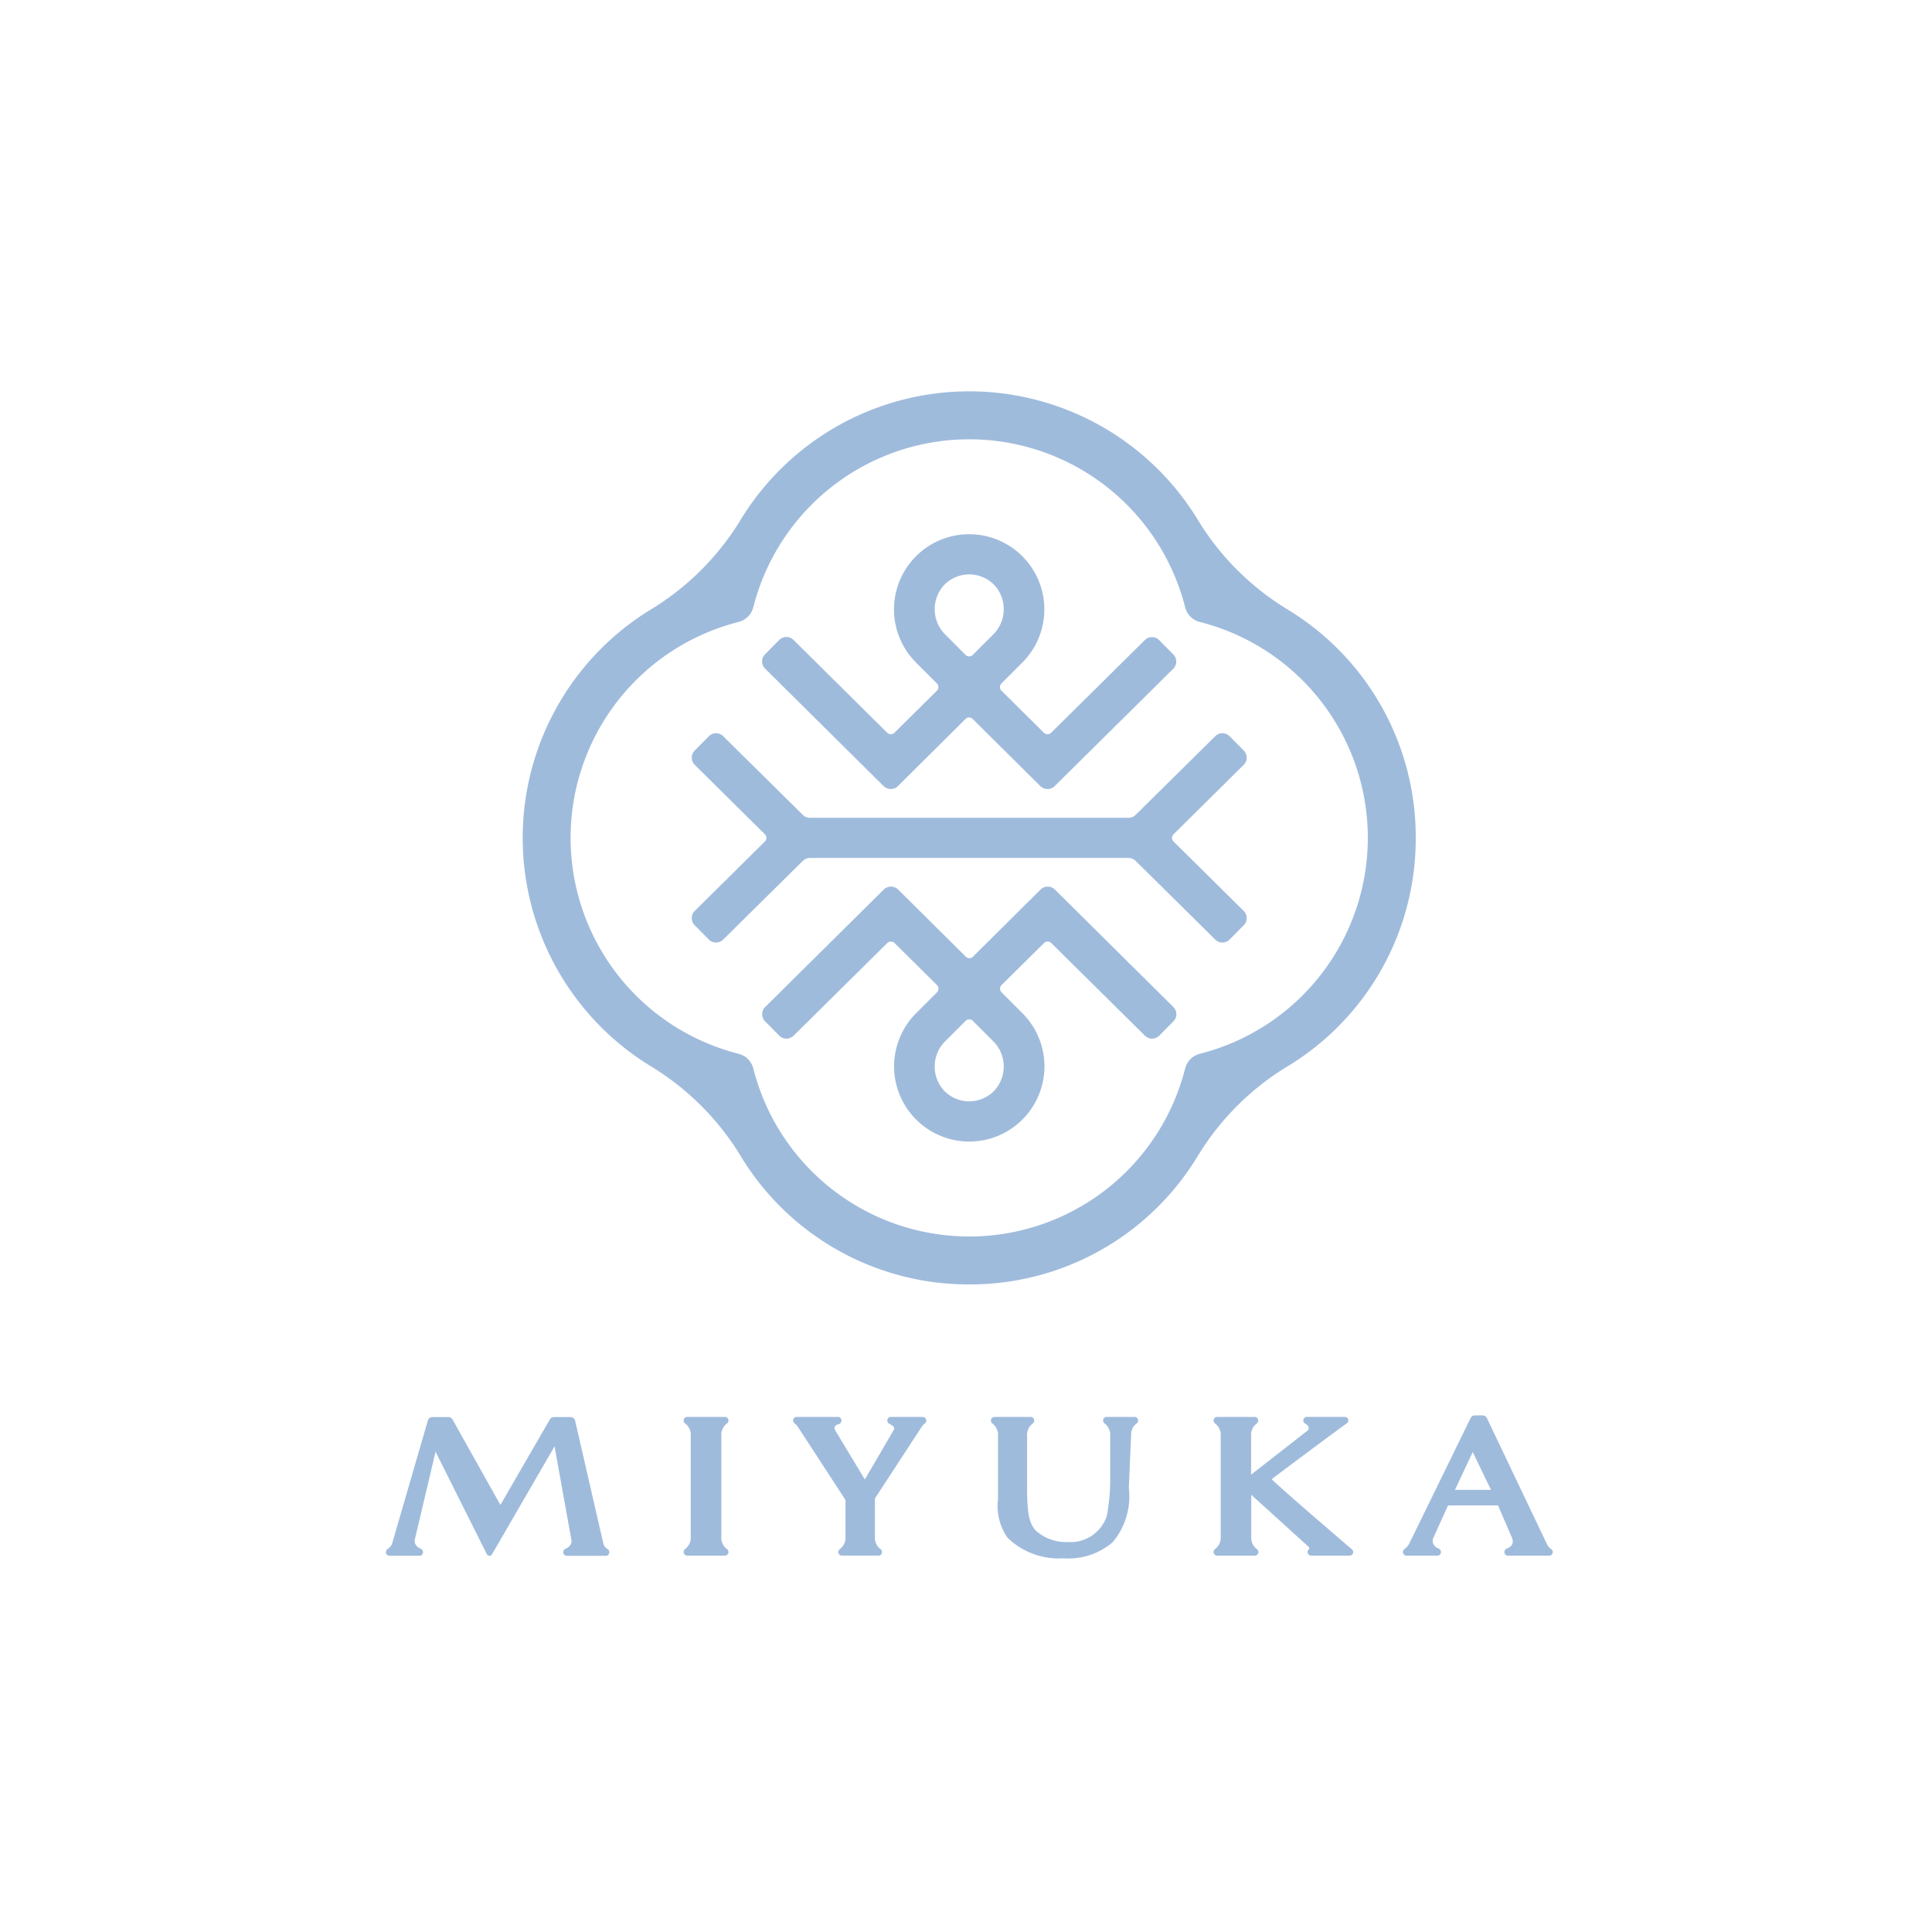 <svg xmlns="http://www.w3.org/2000/svg" width="112" height="112" viewBox="0 0 112 112">
  <g id="グループ_2489" data-name="グループ 2489" transform="translate(0 0.44)">
    <g id="グループ_2189" data-name="グループ 2189" transform="translate(22.363 22.247)">
      <path id="パス_2754" data-name="パス 2754" d="M393.072,194.387a.833.833,0,0,1-.3-.729v-5.789a.834.834,0,0,1,.3-.729l.008-.006a.223.223,0,0,0,.105-.182.208.208,0,0,0-.217-.207H390.8a.208.208,0,0,0-.217.207.23.23,0,0,0,.113.189.834.834,0,0,1,.3.729v5.789a.836.836,0,0,1-.312.735.225.225,0,0,0-.1.183.208.208,0,0,0,.217.207h2.166a.208.208,0,0,0,.217-.207A.233.233,0,0,0,393.072,194.387Z" transform="translate(-373.317 -127.29)" fill="#9fbbdc"/>
      <path id="パス_2755" data-name="パス 2755" d="M439.633,186.744H438.02a.207.207,0,0,0-.216.207.23.23,0,0,0,.113.189.835.835,0,0,1,.3.729v2.383a11.113,11.113,0,0,1-.2,2.247,2.213,2.213,0,0,1-2.268,1.495,2.6,2.6,0,0,1-1.85-.666c-.43-.474-.5-1.157-.5-2.609v-2.849a.838.838,0,0,1,.313-.735.223.223,0,0,0,.1-.182.207.207,0,0,0-.216-.207h-2.079a.208.208,0,0,0-.217.207.23.23,0,0,0,.113.189.834.834,0,0,1,.3.729v3.651a3.2,3.2,0,0,0,.558,2.233,4.283,4.283,0,0,0,3.246,1.185,3.946,3.946,0,0,0,2.835-.924,4.125,4.125,0,0,0,.945-3.165l.138-3.174a.746.746,0,0,1,.3-.542.223.223,0,0,0,.1-.182A.207.207,0,0,0,439.633,186.744Z" transform="translate(-396.221 -127.29)" fill="#9fbbdc"/>
      <path id="パス_2756" data-name="パス 2756" d="M363.961,194.393l-.005,0,0,0a.52.52,0,0,1-.221-.284l-1.641-7.139a.277.277,0,0,0-.27-.22h-.956a.277.277,0,0,0-.237.135l-2.87,4.96-2.773-4.948a.274.274,0,0,0-.243-.147h-.925a.275.275,0,0,0-.264.2l-2.081,7.165a.722.722,0,0,1-.254.287.224.224,0,0,0-.1.183.208.208,0,0,0,.217.207h1.72a.207.207,0,0,0,.216-.207.231.231,0,0,0-.157-.213.542.542,0,0,1-.266-.221.4.4,0,0,1-.061-.206.523.523,0,0,1,.012-.105l1.2-5.081,2.971,5.939a.172.172,0,0,0,.148.095.156.156,0,0,0,.154-.085l3.624-6.256.981,5.441a.357.357,0,0,1,.006.053.4.4,0,0,1-.061.206.546.546,0,0,1-.272.224.228.228,0,0,0-.151.211.207.207,0,0,0,.216.207h2.243a.207.207,0,0,0,.216-.207A.225.225,0,0,0,363.961,194.393Z" transform="translate(-351.115 -127.29)" fill="#9fbbdc"/>
      <path id="パス_2757" data-name="パス 2757" d="M412.6,186.744h-1.836a.207.207,0,0,0-.216.207.24.24,0,0,0,.15.207.92.92,0,0,1,.21.143.17.17,0,0,1,.007.21l-1.667,2.859-1.712-2.839c-.07-.143-.04-.194-.007-.249a.246.246,0,0,1,.16-.106l.052-.014a.232.232,0,0,0,.153-.211.208.208,0,0,0-.217-.207h-2.371a.207.207,0,0,0-.216.207.231.231,0,0,0,.112.189.664.664,0,0,1,.137.139l2.787,4.28v2.1a.838.838,0,0,1-.313.735.223.223,0,0,0-.1.182.207.207,0,0,0,.216.207h2.1a.207.207,0,0,0,.216-.207.231.231,0,0,0-.113-.189.832.832,0,0,1-.3-.726v-2.19l2.738-4.194a.691.691,0,0,1,.141-.143.223.223,0,0,0,.1-.182A.208.208,0,0,0,412.6,186.744Z" transform="translate(-381.475 -127.29)" fill="#9fbbdc"/>
      <path id="パス_2758" data-name="パス 2758" d="M494.468,194.279l-.008-.006a.71.71,0,0,1-.234-.3L490.76,186.7a.276.276,0,0,0-.248-.157h-.451a.273.273,0,0,0-.247.154l-3.558,7.278a.922.922,0,0,1-.263.306.224.224,0,0,0-.1.183.207.207,0,0,0,.216.207h1.772a.208.208,0,0,0,.217-.207.232.232,0,0,0-.157-.213.538.538,0,0,1-.266-.221.4.4,0,0,1-.061-.206.437.437,0,0,1,.035-.172l.857-1.893h2.9l.826,1.926a.445.445,0,0,1,.025.14.4.4,0,0,1-.039.209.594.594,0,0,1-.293.22.229.229,0,0,0-.152.211.208.208,0,0,0,.217.207h2.371a.207.207,0,0,0,.216-.207A.225.225,0,0,0,494.468,194.279Zm-5.56-3.423,1.029-2.187,1.058,2.187Z" transform="translate(-426.925 -127.176)" fill="#9fbbdc"/>
      <path id="パス_2759" data-name="パス 2759" d="M468.829,194.427c-.018-.018-.136-.119-.474-.408-1.044-.9-3.4-2.916-4.182-3.664.777-.6,3.574-2.678,4.248-3.165l.1-.069.028-.023a.211.211,0,0,0,.053-.232.206.206,0,0,0-.2-.123h-2.179a.207.207,0,0,0-.216.207.223.223,0,0,0,.139.2.432.432,0,0,1,.141.136.21.21,0,0,1,.03.119.249.249,0,0,1-.026.1l-3.31,2.583v-2.219a.838.838,0,0,1,.312-.735.223.223,0,0,0,.1-.182.207.207,0,0,0-.216-.207H461.02a.207.207,0,0,0-.216.207.23.23,0,0,0,.113.189.834.834,0,0,1,.3.729v5.789a.836.836,0,0,1-.313.735.225.225,0,0,0-.1.183.207.207,0,0,0,.216.207h2.166a.207.207,0,0,0,.216-.207.232.232,0,0,0-.113-.189.833.833,0,0,1-.3-.729v-2.4c1.253,1.136,3.231,2.929,3.326,3.019a.1.1,0,0,1,.008.143l-.01.01a.219.219,0,0,0-.057.146.207.207,0,0,0,.216.207h2.218a.206.206,0,0,0,.142-.356Z" transform="translate(-412.815 -127.29)" fill="#9fbbdc"/>
      <g id="グループ_2188" data-name="グループ 2188" transform="translate(7.938)">
        <path id="パス_2760" data-name="パス 2760" d="M401.161,123.457a.586.586,0,0,0,0,.829l.822.831a.586.586,0,0,0,.829,0l5.431-5.372a.3.3,0,0,1,.419,0l2.462,2.437a.3.3,0,0,1,0,.422l-1.212,1.212a4.358,4.358,0,1,0,6.167,0l-1.212-1.212a.3.3,0,0,1,0-.422l2.462-2.437a.3.3,0,0,1,.419,0l5.431,5.372a.586.586,0,0,0,.829,0l.822-.831a.586.586,0,0,0,0-.829l-6.869-6.809a.594.594,0,0,0-.837,0l-3.917,3.891a.29.29,0,0,1-.408,0l-3.926-3.893a.594.594,0,0,0-.836,0Zm10.456,1.966,1.165-1.165a.3.3,0,0,1,.421,0l1.165,1.165a2.068,2.068,0,0,1,.1,2.859,2.022,2.022,0,0,1-2.952,0A2.068,2.068,0,0,1,411.617,125.423Z" transform="translate(-387.107 -87.764)" fill="#9fbbdc"/>
        <path id="パス_2761" data-name="パス 2761" d="M424.824,77.568a.586.586,0,0,0,0-.829l-.822-.831a.586.586,0,0,0-.829,0l-5.431,5.372a.3.3,0,0,1-.419,0l-2.462-2.437a.3.3,0,0,1,0-.422l1.212-1.212a4.358,4.358,0,1,0-6.166,0l1.212,1.212a.3.3,0,0,1,0,.422l-2.462,2.437a.3.3,0,0,1-.419,0L402.808,75.9a.586.586,0,0,0-.829,0l-.822.831a.586.586,0,0,0,0,.829l6.869,6.809a.594.594,0,0,0,.837,0l3.917-3.891a.29.29,0,0,1,.408,0l3.926,3.893a.594.594,0,0,0,.836,0ZM414.368,75.6,413.2,76.766a.3.3,0,0,1-.421,0L411.617,75.6a2.068,2.068,0,0,1-.1-2.859,2.022,2.022,0,0,1,2.952,0A2.068,2.068,0,0,1,414.368,75.6Z" transform="translate(-387.107 -61.489)" fill="#9fbbdc"/>
        <path id="パス_2762" data-name="パス 2762" d="M391.836,97.149l.822-.83a.586.586,0,0,1,.829,0l4.615,4.561a.586.586,0,0,0,.412.169h18.471a.586.586,0,0,0,.412-.169l4.615-4.561a.586.586,0,0,1,.829,0l.822.83a.586.586,0,0,1,0,.829l-4.072,4.03a.29.29,0,0,0,0,.412l4.072,4.03a.586.586,0,0,1,0,.829l-.822.83a.586.586,0,0,1-.829,0l-4.615-4.561a.586.586,0,0,0-.412-.169H398.514a.586.586,0,0,0-.412.169l-4.615,4.561a.586.586,0,0,1-.829,0l-.822-.83a.586.586,0,0,1,0-.829l4.072-4.03a.29.29,0,0,0,0-.412l-4.072-4.03A.586.586,0,0,1,391.836,97.149Z" transform="translate(-381.864 -76.328)" fill="#9fbbdc"/>
        <path id="パス_2763" data-name="パス 2763" d="M421.031,76.737a15.426,15.426,0,0,0-7.466-13.265,15.485,15.485,0,0,1-5.155-5.155,15.514,15.514,0,0,0-26.528,0,15.49,15.49,0,0,1-5.155,5.155,15.515,15.515,0,0,0,0,26.528,15.484,15.484,0,0,1,5.155,5.155,15.427,15.427,0,0,0,13.264,7.467h0a15.425,15.425,0,0,0,13.264-7.468A15.487,15.487,0,0,1,413.566,90,15.422,15.422,0,0,0,421.031,76.737ZM408.515,64.219a12.913,12.913,0,0,1,0,25.033,1.181,1.181,0,0,0-.852.852,12.913,12.913,0,0,1-25.034,0,1.18,1.18,0,0,0-.852-.852,12.913,12.913,0,0,1,0-25.034,1.178,1.178,0,0,0,.852-.851,12.914,12.914,0,0,1,25.034,0A1.179,1.179,0,0,0,408.515,64.219Z" transform="translate(-369.26 -50.85)" fill="#9fbbdc"/>
      </g>
    </g>
    <rect id="長方形_1562" data-name="長方形 1562" width="112" height="112" transform="translate(0 -0.44)" fill="none"/>
  </g>
</svg>
